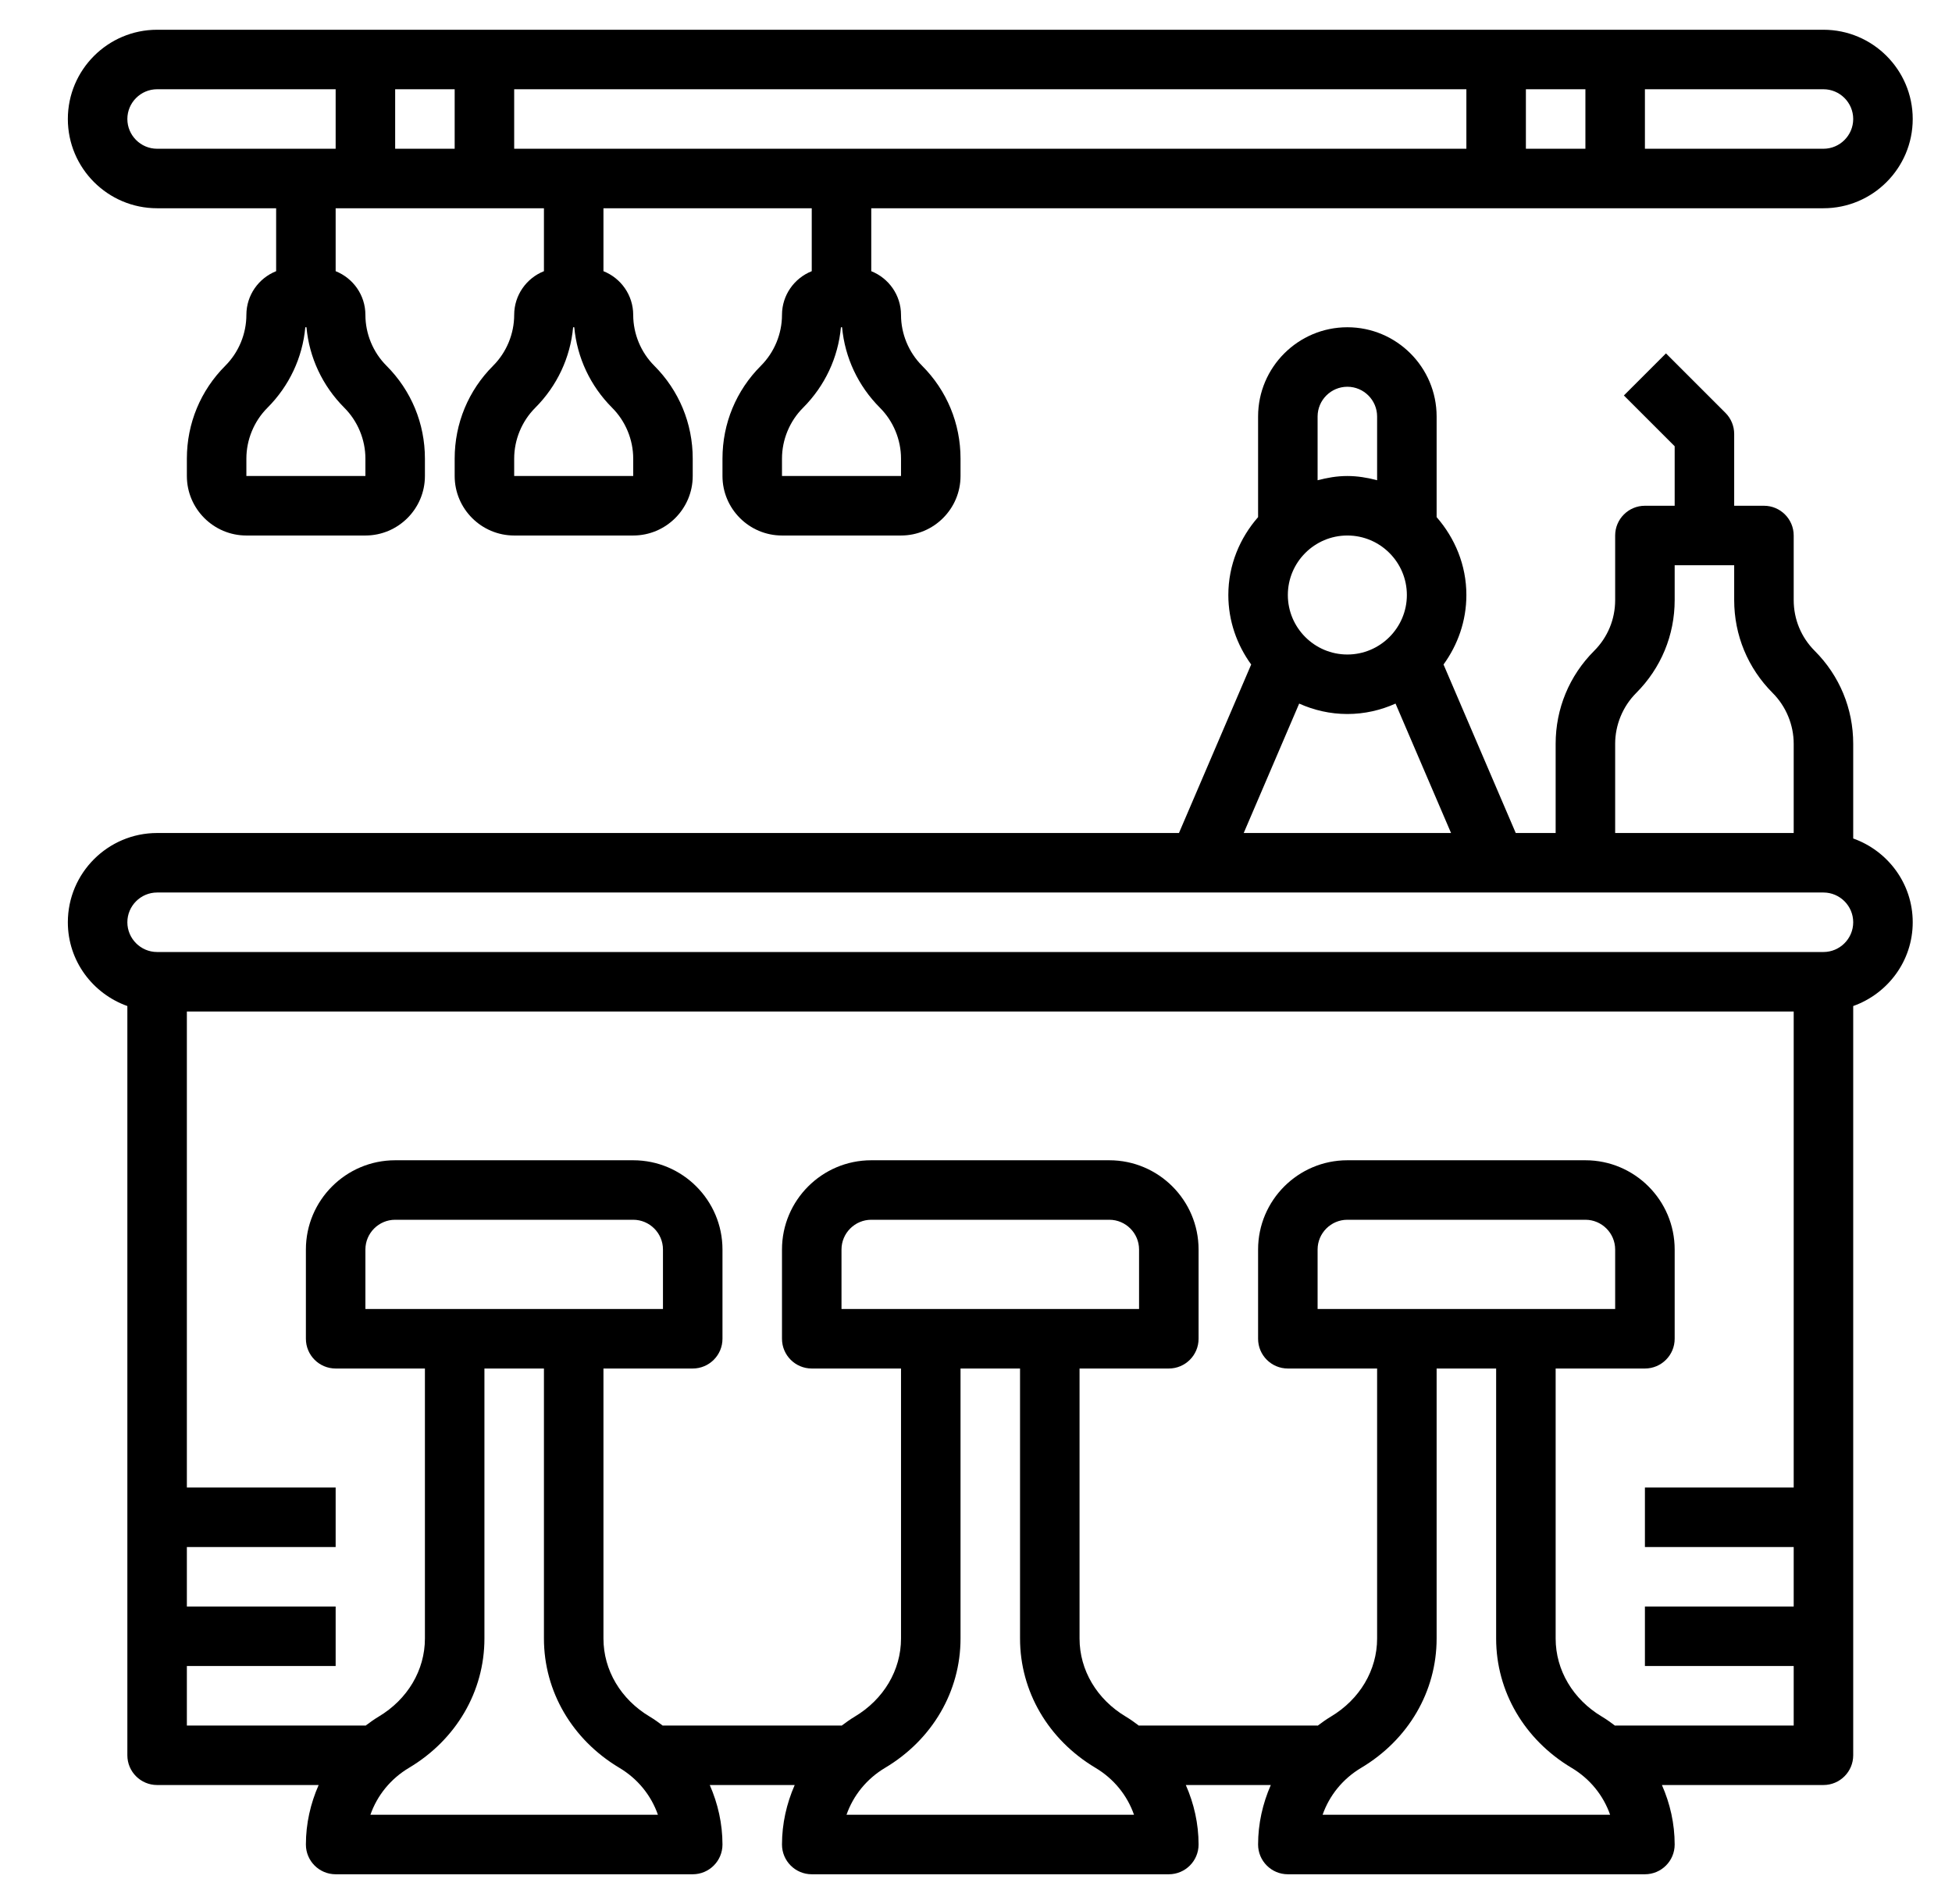 <svg width="41" height="40" viewBox="0 0 41 40" fill="none" xmlns="http://www.w3.org/2000/svg">
					<g clip-path="url(#clip0_1301_12690)">
					<path d="M38.925 17.615V15.625C38.925 14.888 38.638 14.195 38.117 13.674C37.832 13.389 37.675 13.01 37.675 12.607V11.25C37.675 10.905 37.395 10.625 37.05 10.625H36.425V9.116C36.425 8.951 36.359 8.791 36.242 8.674L34.992 7.424L34.108 8.308L35.175 9.375V10.625H34.55C34.205 10.625 33.925 10.905 33.925 11.25V12.607C33.925 13.01 33.768 13.389 33.483 13.674C32.962 14.195 32.675 14.888 32.675 15.625V17.5H31.837L30.32 13.96C30.619 13.548 30.8 13.046 30.8 12.5C30.8 11.872 30.559 11.304 30.175 10.864V8.75C30.175 7.716 29.334 6.875 28.3 6.875C27.266 6.875 26.425 7.716 26.425 8.75V10.864C26.041 11.303 25.8 11.871 25.8 12.5C25.8 13.046 25.981 13.548 26.28 13.96L24.763 17.5H3.3C2.266 17.5 1.425 18.341 1.425 19.375C1.425 20.189 1.949 20.876 2.675 21.135V36.875C2.675 37.22 2.955 37.5 3.3 37.5H6.693C6.521 37.89 6.425 38.314 6.425 38.75C6.425 39.095 6.705 39.375 7.05 39.375H14.55C14.895 39.375 15.175 39.095 15.175 38.75C15.175 38.314 15.079 37.89 14.908 37.5H16.692C16.521 37.89 16.425 38.314 16.425 38.75C16.425 39.095 16.705 39.375 17.05 39.375H24.55C24.895 39.375 25.175 39.095 25.175 38.75C25.175 38.314 25.079 37.89 24.907 37.5H26.692C26.521 37.89 26.425 38.314 26.425 38.75C26.425 39.095 26.705 39.375 27.05 39.375H34.55C34.895 39.375 35.175 39.095 35.175 38.75C35.175 38.314 35.079 37.89 34.907 37.5H38.3C38.645 37.5 38.925 37.22 38.925 36.875V21.135C39.651 20.876 40.175 20.189 40.175 19.375C40.175 18.561 39.651 17.874 38.925 17.615ZM33.925 15.625C33.925 15.228 34.086 14.839 34.367 14.558C34.888 14.036 35.175 13.344 35.175 12.607V11.875H36.425V12.607C36.425 13.344 36.712 14.036 37.233 14.558C37.514 14.839 37.675 15.228 37.675 15.625V17.5H33.925V15.625ZM27.05 12.5C27.05 11.811 27.611 11.25 28.3 11.25C28.989 11.25 29.55 11.811 29.55 12.5C29.55 13.189 28.989 13.75 28.3 13.75C27.611 13.75 27.05 13.189 27.05 12.5ZM28.3 8.125C28.644 8.125 28.925 8.406 28.925 8.75V10.089C28.724 10.036 28.517 10 28.3 10C28.083 10 27.876 10.036 27.675 10.089V8.75C27.675 8.406 27.956 8.125 28.3 8.125ZM27.288 14.781C27.598 14.92 27.939 15 28.3 15C28.661 15 29.002 14.92 29.312 14.781L30.478 17.5H26.123L27.288 14.781ZM7.78 38.125C7.923 37.718 8.204 37.369 8.592 37.138C9.583 36.547 10.175 35.532 10.175 34.423V28.75H11.425V34.423C11.425 35.532 12.017 36.546 13.008 37.138C13.395 37.368 13.677 37.718 13.819 38.125H7.78ZM12.05 27.5H9.55H7.675V26.25C7.675 25.906 7.956 25.625 8.3 25.625H13.3C13.644 25.625 13.925 25.906 13.925 26.25V27.5H12.05ZM17.78 38.125C17.923 37.718 18.204 37.369 18.592 37.138C19.583 36.547 20.175 35.532 20.175 34.423V28.75H21.425V34.423C21.425 35.532 22.017 36.546 23.008 37.138C23.395 37.368 23.677 37.718 23.819 38.125H17.78ZM22.05 27.5H19.55H17.675V26.25C17.675 25.906 17.956 25.625 18.3 25.625H23.3C23.644 25.625 23.925 25.906 23.925 26.25V27.5H22.05ZM27.78 38.125C27.923 37.718 28.204 37.369 28.592 37.138C29.583 36.547 30.175 35.532 30.175 34.423V28.75H31.425V34.423C31.425 35.532 32.017 36.546 33.008 37.138C33.395 37.368 33.677 37.718 33.819 38.125H27.78ZM32.05 27.5H29.55H27.675V26.25C27.675 25.906 27.956 25.625 28.3 25.625H33.3C33.644 25.625 33.925 25.906 33.925 26.25V27.5H32.05ZM33.925 36.25V36.255C33.836 36.188 33.745 36.122 33.648 36.064C33.039 35.701 32.675 35.087 32.675 34.423V28.75H34.55C34.895 28.75 35.175 28.47 35.175 28.125V26.25C35.175 25.216 34.334 24.375 33.3 24.375H28.3C27.266 24.375 26.425 25.216 26.425 26.25V28.125C26.425 28.47 26.705 28.75 27.05 28.75H28.925V34.423C28.925 35.087 28.561 35.701 27.952 36.064C27.855 36.122 27.764 36.188 27.675 36.255V36.25H23.925V36.255C23.836 36.188 23.745 36.122 23.648 36.064C23.039 35.701 22.675 35.087 22.675 34.423V28.75H24.55C24.895 28.75 25.175 28.47 25.175 28.125V26.25C25.175 25.216 24.334 24.375 23.3 24.375H18.3C17.266 24.375 16.425 25.216 16.425 26.25V28.125C16.425 28.47 16.705 28.75 17.05 28.75H18.925V34.423C18.925 35.087 18.561 35.701 17.952 36.064C17.855 36.122 17.764 36.188 17.675 36.255V36.25H13.925V36.255C13.836 36.188 13.745 36.122 13.648 36.064C13.039 35.701 12.675 35.087 12.675 34.423V28.75H14.55C14.895 28.75 15.175 28.47 15.175 28.125V26.25C15.175 25.216 14.334 24.375 13.3 24.375H8.3C7.266 24.375 6.425 25.216 6.425 26.25V28.125C6.425 28.47 6.705 28.75 7.05 28.75H8.925V34.423C8.925 35.087 8.561 35.701 7.952 36.064C7.855 36.122 7.764 36.188 7.675 36.255V36.25H3.925V35H7.05V33.75H3.925V32.5H7.05V31.25H3.925V21.25H37.675V31.25H34.55V32.5H37.675V33.75H34.55V35H37.675V36.25H33.925ZM38.3 20H3.3C2.956 20 2.675 19.719 2.675 19.375C2.675 19.031 2.956 18.75 3.3 18.75H33.3H38.3C38.644 18.75 38.925 19.031 38.925 19.375C38.925 19.719 38.644 20 38.3 20Z" fill="currentColor"/>
					<path d="M3.3 4.375H5.8V5.697C5.434 5.843 5.175 6.199 5.175 6.616C5.175 7.013 5.014 7.402 4.733 7.683C4.212 8.204 3.925 8.897 3.925 9.634V10C3.925 10.689 4.486 11.25 5.175 11.25H7.675C8.364 11.25 8.925 10.689 8.925 10V9.634C8.925 8.897 8.638 8.204 8.117 7.683C7.836 7.402 7.675 7.013 7.675 6.616C7.675 6.199 7.416 5.843 7.05 5.697V4.375H11.425V5.697C11.059 5.843 10.8 6.199 10.8 6.616C10.8 7.013 10.639 7.402 10.358 7.683C9.837 8.204 9.55 8.897 9.55 9.634V10C9.55 10.689 10.111 11.25 10.8 11.25H13.3C13.989 11.25 14.55 10.689 14.55 10V9.634C14.55 8.897 14.263 8.204 13.742 7.683C13.461 7.402 13.3 7.013 13.3 6.616C13.3 6.199 13.041 5.843 12.675 5.697V4.375H17.05V5.697C16.684 5.843 16.425 6.199 16.425 6.616C16.425 7.013 16.264 7.402 15.983 7.683C15.462 8.204 15.175 8.897 15.175 9.634V10C15.175 10.689 15.736 11.25 16.425 11.25H18.925C19.614 11.25 20.175 10.689 20.175 10V9.634C20.175 8.897 19.888 8.204 19.367 7.683C19.086 7.402 18.925 7.013 18.925 6.616C18.925 6.199 18.666 5.843 18.3 5.697V4.375H38.3C39.334 4.375 40.175 3.534 40.175 2.5C40.175 1.466 39.334 0.625 38.3 0.625H3.3C2.266 0.625 1.425 1.466 1.425 2.5C1.425 3.534 2.266 4.375 3.3 4.375ZM7.675 9.634V10H5.175V9.634C5.175 9.237 5.336 8.848 5.617 8.567C6.076 8.107 6.354 7.514 6.413 6.875H6.437C6.496 7.514 6.774 8.107 7.233 8.567C7.514 8.848 7.675 9.237 7.675 9.634ZM13.3 9.634V10H10.8V9.634C10.8 9.237 10.961 8.848 11.242 8.567C11.701 8.107 11.979 7.514 12.038 6.875H12.062C12.121 7.514 12.399 8.107 12.858 8.567C13.139 8.848 13.3 9.237 13.3 9.634ZM18.925 9.634V10H16.425V9.634C16.425 9.237 16.586 8.848 16.867 8.567C17.326 8.107 17.604 7.514 17.663 6.875H17.687C17.746 7.514 18.024 8.107 18.483 8.567C18.764 8.848 18.925 9.237 18.925 9.634ZM30.8 3.125H10.8V1.875H30.8V3.125ZM32.05 1.875H33.3V3.125H32.05V1.875ZM9.55 3.125H8.3V1.875H9.55V3.125ZM38.925 2.5C38.925 2.844 38.644 3.125 38.3 3.125H34.55V1.875H38.3C38.644 1.875 38.925 2.156 38.925 2.5ZM3.3 1.875H7.05V3.125H3.3C2.956 3.125 2.675 2.844 2.675 2.5C2.675 2.156 2.956 1.875 3.3 1.875Z" fill="currentColor"/>
					</g>
					<defs>
					<clipPath id="clip0_1301_12690">
					<rect width="40" height="40" fill="white" transform="translate(0.8)"/>
					</clipPath>
					</defs>
					</svg>